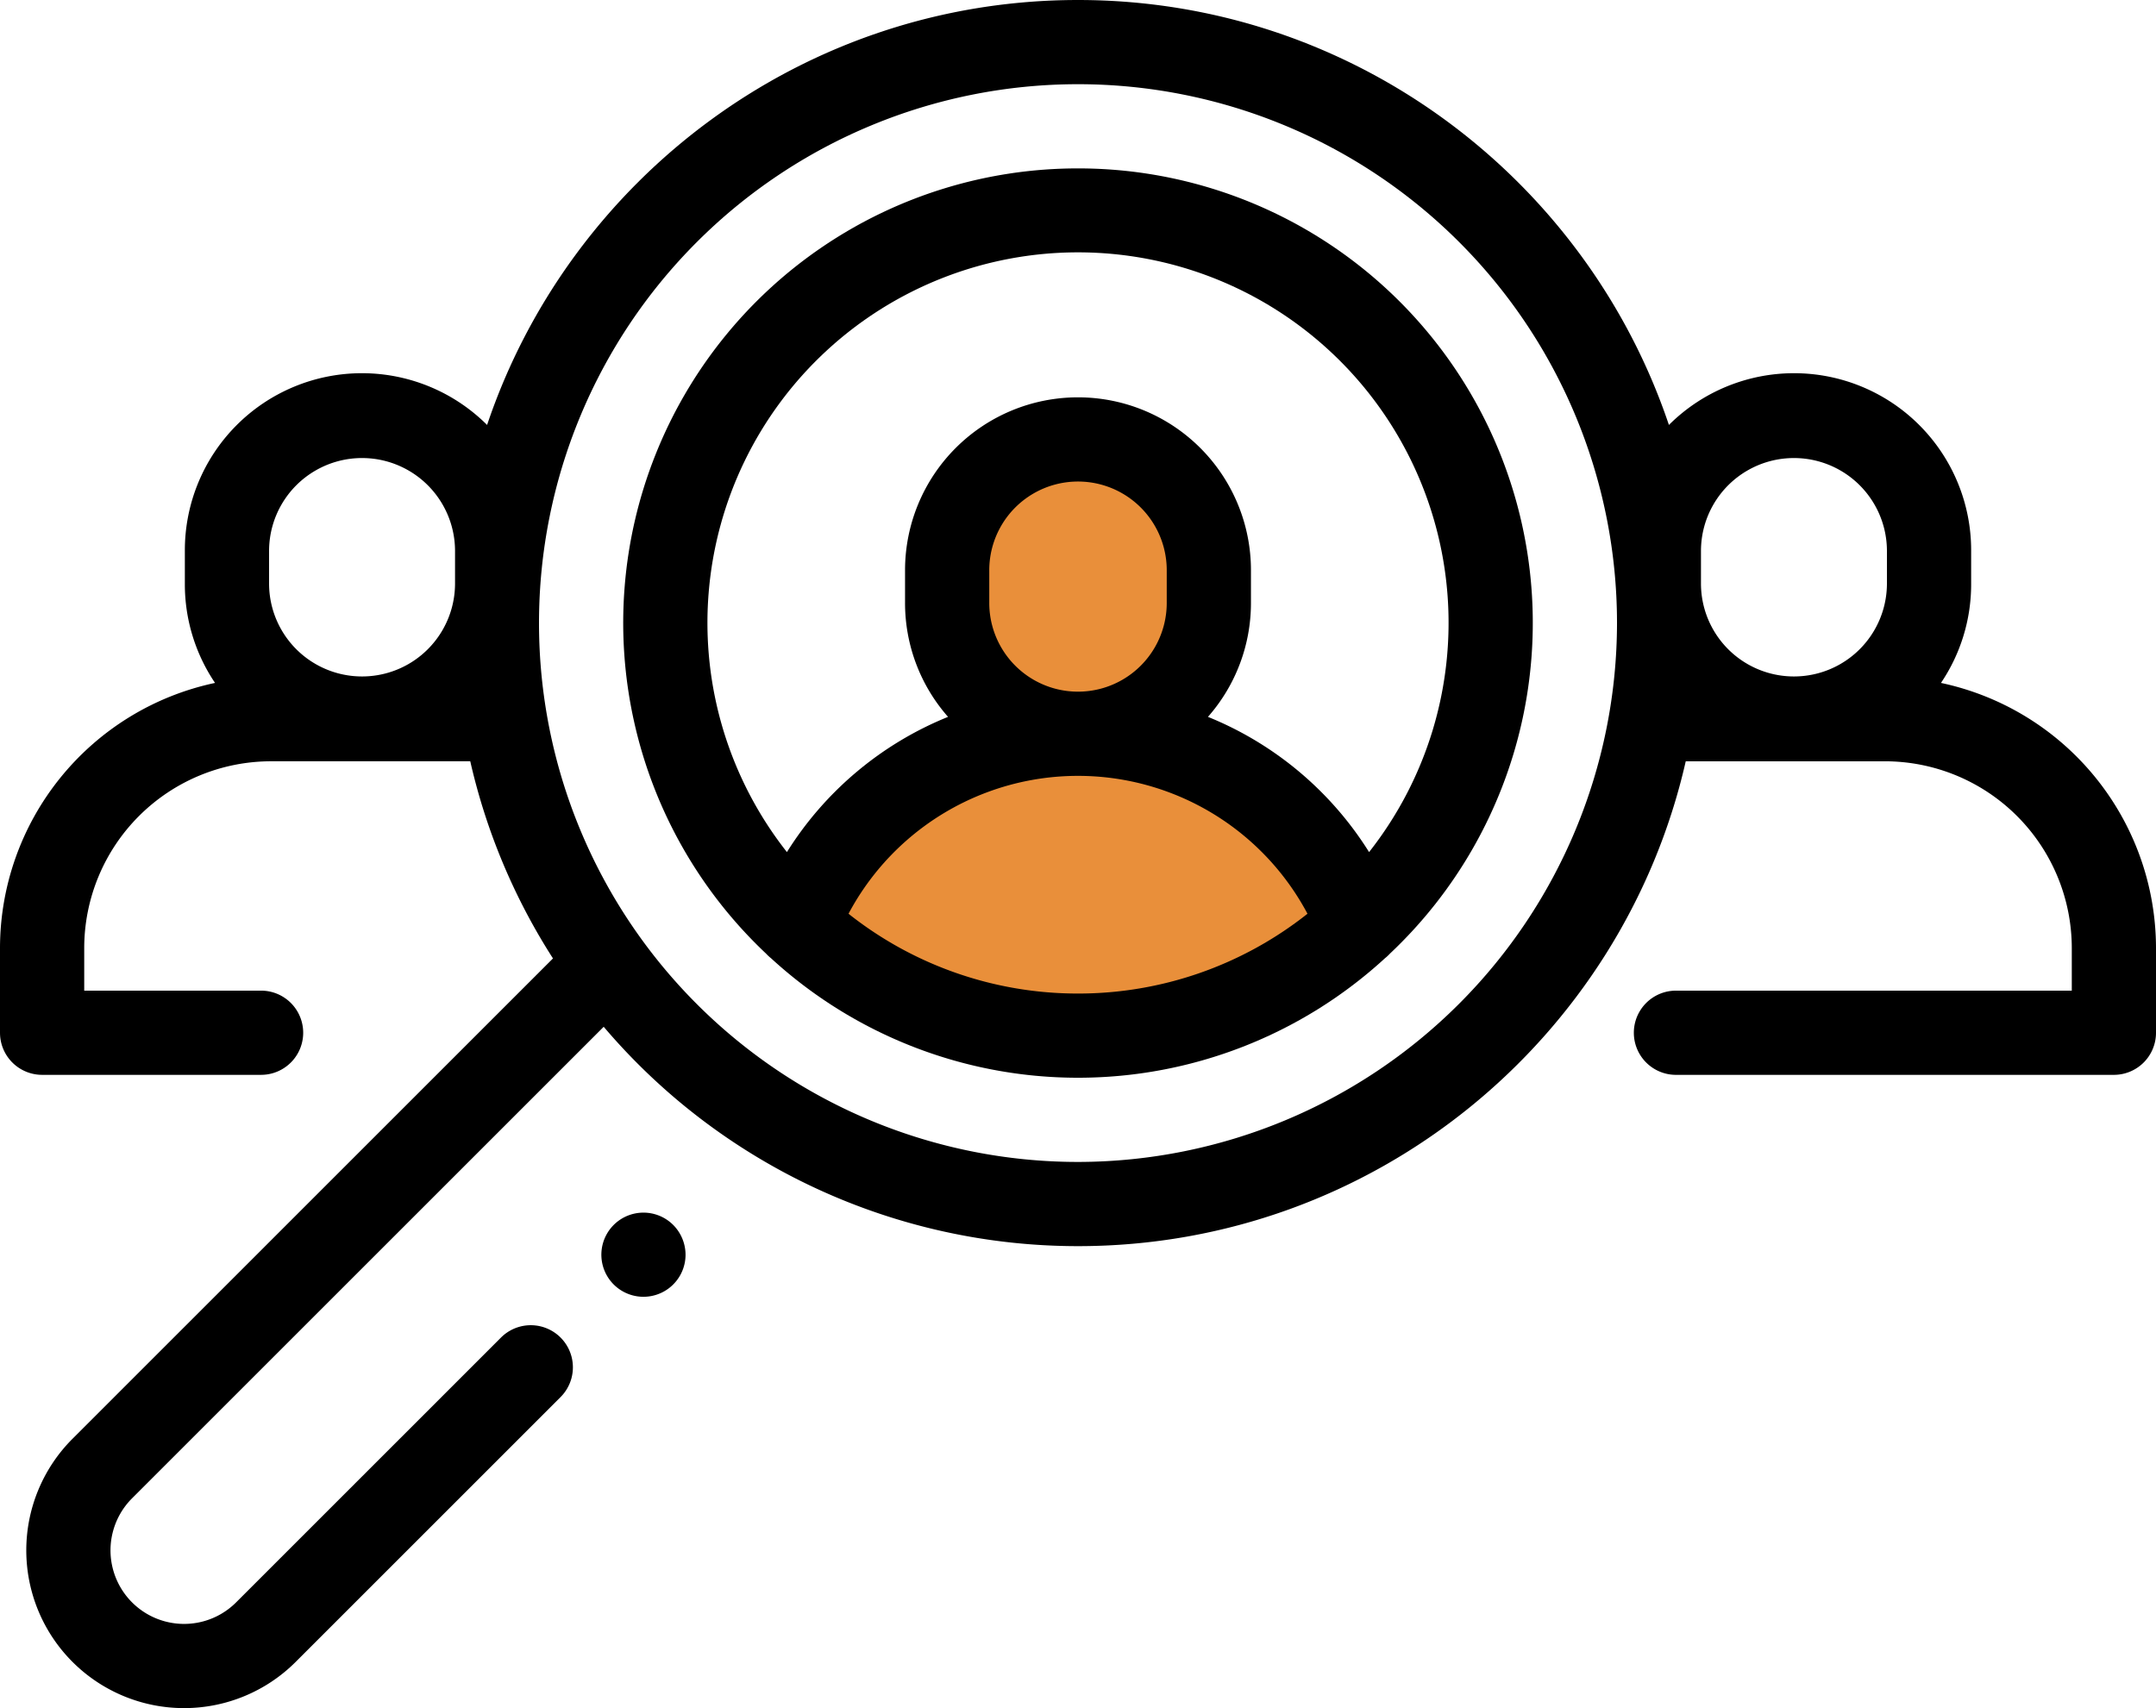 <svg xmlns="http://www.w3.org/2000/svg" width="175mm" height="138.673mm" viewBox="0 0 496.063 393.087"><title>ci-hr</title><path d="M191.41,278.499l32.747-30.795,13.88-7.157-8.892-14.133-2.169-27.506,13.88-24.94,19.735.868s13.171,8.675,14.827,9.759,12.065,19.735,12.065,19.735l-12.065,23.422,1.438,14.313,25.59,16.916,16.048,17.133-4.988,9.759-25.807,18.434-38.386,8.241-34.482-9.976-21.036-12.578Z" transform="translate(-6.968 -70.589)" fill="#e98f3a"/><path d="M453.555,227.756A40.532,40.532,0,0,0,460.5,205.02v-7.771a40.75,40.75,0,0,0-69.54-28.861c-19.093-56.783-72.825-97.799-135.96-97.799s-116.867,41.015-135.96,97.799A40.75,40.75,0,0,0,49.5,197.249v7.771A40.532,40.532,0,0,0,56.445,227.756,62.448,62.448,0,0,0,6.968,288.757v19.507a9.69,9.69,0,0,0,9.689,9.689H67.039a9.689,9.689,0,1,0,0-19.378H26.346v-9.819a43.015,43.015,0,0,1,42.967-42.967h45.856a142.584,142.584,0,0,0,19.03,45.373L23.651,401.711A36.309,36.309,0,0,0,75,453.06l60.945-60.946a9.689,9.689,0,1,0-13.703-13.703l-60.944,60.946a16.932,16.932,0,1,1-23.946-23.945l108.52-108.52A143.121,143.121,0,0,0,255,357.376c68.139,0,125.324-47.775,139.832-111.585h45.856a43.015,43.015,0,0,1,42.967,42.967v9.819H392.58a9.689,9.689,0,1,0,0,19.378H493.343a9.69,9.69,0,0,0,9.689-9.689V288.757A62.448,62.448,0,0,0,453.555,227.756Zm-341.89-22.735a21.394,21.394,0,0,1-42.787,0V197.25a21.394,21.394,0,0,1,42.787,0ZM255,337.998A124.016,124.016,0,1,1,379.016,213.982,124.157,124.157,0,0,1,255,337.998ZM441.122,205.021a21.394,21.394,0,0,1-42.787,0V197.25a21.394,21.394,0,0,1,42.787,0Z" transform="translate(-6.968 -70.589)"/><path d="M255,109.344a104.587,104.587,0,0,0-71.757,180.724,9.682,9.682,0,0,0,1.124,1.046,104.441,104.441,0,0,0,141.266,0,9.605,9.605,0,0,0,1.124-1.046A104.587,104.587,0,0,0,255,109.344Zm0,189.899a84.842,84.842,0,0,1-52.801-18.364,59.794,59.794,0,0,1,105.601,0A84.842,84.842,0,0,1,255,299.243Zm-20.417-89.892v-7.527a20.417,20.417,0,0,1,40.834,0v7.527a20.417,20.417,0,1,1-40.834,0Zm87.39,57.337a78.476,78.476,0,0,0-37.073-31.12,39.62,39.62,0,0,0,9.894-26.216v-7.527a39.794,39.794,0,0,0-79.589,0v7.527A39.615,39.615,0,0,0,225.1,235.568a78.486,78.486,0,0,0-37.073,31.12,85.261,85.261,0,1,1,133.947,0Z" transform="translate(-6.968 -70.589)"/><path d="M161.862,352.497a9.684,9.684,0,1,0,2.839,6.85A9.762,9.762,0,0,0,161.862,352.497Z" transform="translate(-6.968 -70.589)"/></svg>